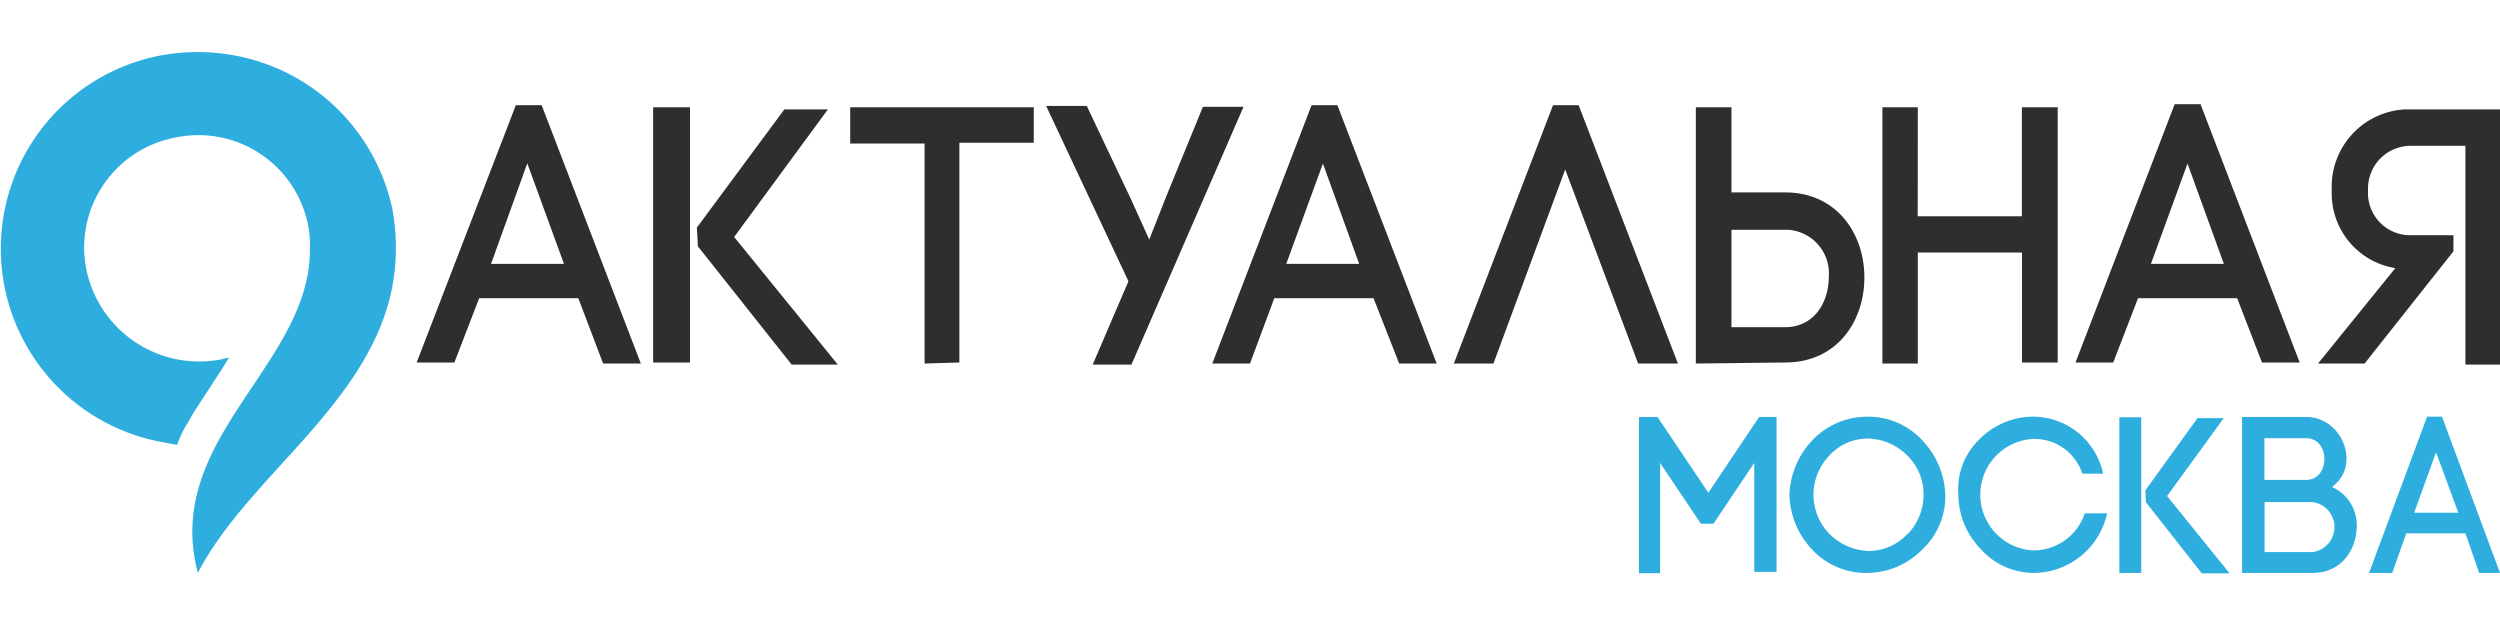 <svg xmlns="http://www.w3.org/2000/svg" viewBox="0 0 240 60"><defs><style>.cls-1{fill:#2eaede;}.cls-2{fill:none;}.cls-3{fill:#2d2e2d;}</style></defs><title>moskva</title><g id="image"><path id="Path_2145" d="M37.66 20.05A19 19 0 0 0 22.82 5.38a19.47 19.47 0 0 0-7.68 0 18.88 18.88 0 0 0 .1 37l1.76.33a11.6 11.6 0 0 1 .84-1.83c.34-.5.6-1.08 1-1.66L21 35.9c.34-.5.68-1.08 1-1.58-.17.08-.5.08-.67.16a11.06 11.06 0 0 1-13-8.42 10.74 10.74 0 0 1 8.43-12.84 10.73 10.73 0 0 1 12.82 8.42 9.35 9.35 0 0 1 .17 2.17C29.9 35 15.55 42.08 19 55c5.23-10.18 19-17.6 19-31.1a19.24 19.24 0 0 0-.34-3.85z" class="cls-1"/></g><path d="M0 0h38v60H0zM38 40h202v20H38z" class="cls-2"/><path d="M184.1 20.76h10V10.3h3.44v24.5h-3.43V24.24h-10V34.9h-3.4V10.3h3.4zM214.77 28.63h-9.52l-2.38 6.17h-3.62l9.52-24.8h2.48l9.52 24.8h-3.62zm-8.28-3.3h7L210 15.7zM235.52 24.14L227 34.9h-4.47l7.42-9.16a7.26 7.26 0 0 1-6.1-7.47 7.43 7.43 0 0 1 7.06-7.77h9.1V35h-3.33V14h-5.15a4.1 4.1 0 0 0-4.2 4v.3a4.06 4.06 0 0 0 3.82 4.28h4.38v1.6zM55.52 28.63H46l-2.38 6.17H40l9.52-24.7H52l9.52 24.8H57.9zm-8.38-3.3h7l-3.52-9.65zM66.24 10.3v24.5H62.7V10.3zm.66 11.55l8.4-11.35h4.18l-9 12.25L80.43 35H76l-9-11.35zM88.76 34.9V13.78h-7.14V10.3h17.62v3.4H92.1v21.1l-3.34.1zM104.9 35l3.43-8-7.9-16.83h3.9l4.2 8.86 1.8 3.97 1.53-3.9 3.62-8.85h3.9L108.62 35zM131.86 28.63h-9.53L120 34.9h-3.62l9.53-24.8h2.48l9.53 24.8h-3.6zm-8.38-3.3h7L127 15.7zM143.37 34.9h-3.8l9.52-24.8h2.46l9.53 24.8h-3.82l-7-18.63zM162.8 34.9V10.3h3.42v8.17h5.14c5 0 7.62 4 7.62 8.16s-2.57 8.17-7.62 8.17zm3.42-12.85v9.36h5.14c2.86 0 4.2-2.48 4.2-4.77a4.2 4.2 0 0 0-3.9-4.58h-5.44z" class="cls-3"/><path d="M159.48 55.03h-2.14v-15h1.78L164 47.3l4.88-7.27h1.67V54.9h-2.14V44.44l-3.92 5.84h-1.2l-3.92-5.84v10.6h.12zM189.9 42.3A7.3 7.3 0 0 1 195 40a6.9 6.9 0 0 1 6.9 5.47h-2a4.82 4.82 0 0 0-4.76-3.33 5.36 5.36 0 0 0 0 10.7 5.2 5.2 0 0 0 5-3.56h2.14a7.25 7.25 0 0 1-7 5.72 6.84 6.84 0 0 1-5.1-2.26A7.57 7.57 0 0 1 188 47.4a6.6 6.6 0 0 1 1.9-5.1z" class="cls-1"/><path id="Path_502" d="M205.56 40.06V55h-2.1V40.06zm.4 7l5-6.92h2.52l-5.44 7.48 6 7.42h-2.67L206 48.2z" class="cls-1"/><path d="M184.52 42.25a7.07 7.07 0 0 0-5.27-2.25 7.28 7.28 0 0 0-5.25 2.25 8 8 0 0 0-2.22 5.28A8 8 0 0 0 174 52.8a7.07 7.07 0 0 0 5.25 2.2 7.45 7.45 0 0 0 5.27-2.23 7 7 0 0 0 2.23-5.27 8 8 0 0 0-2.23-5.25zm-1.4 9a5.05 5.05 0 0 1-3.76 1.64 5.58 5.58 0 0 1-3.75-1.65 5.4 5.4 0 0 1 0-7.5 5 5 0 0 1 3.76-1.64 5.5 5.5 0 0 1 3.75 1.65 5.18 5.18 0 0 1 1.54 3.75 5.43 5.43 0 0 1-1.53 3.78zM234.43 40H233l-5.57 15h2.23l1.34-3.8h5.68L238 55h2zm-2.67 9.22l2.1-5.8 2.14 5.8zM223.86 46.75c2.83-2 1.06-6.72-2.47-6.72h-6.15V55H222c2.83 0 4.25-2.28 4.25-4.56a4 4 0 0 0-2.4-3.7zm-6.48-4.68h4c2.35 0 2.35 4 0 4h-4zM222 53h-4.6v-4.8h4.6a2.42 2.42 0 0 1 0 4.8z" class="cls-1"/></svg>